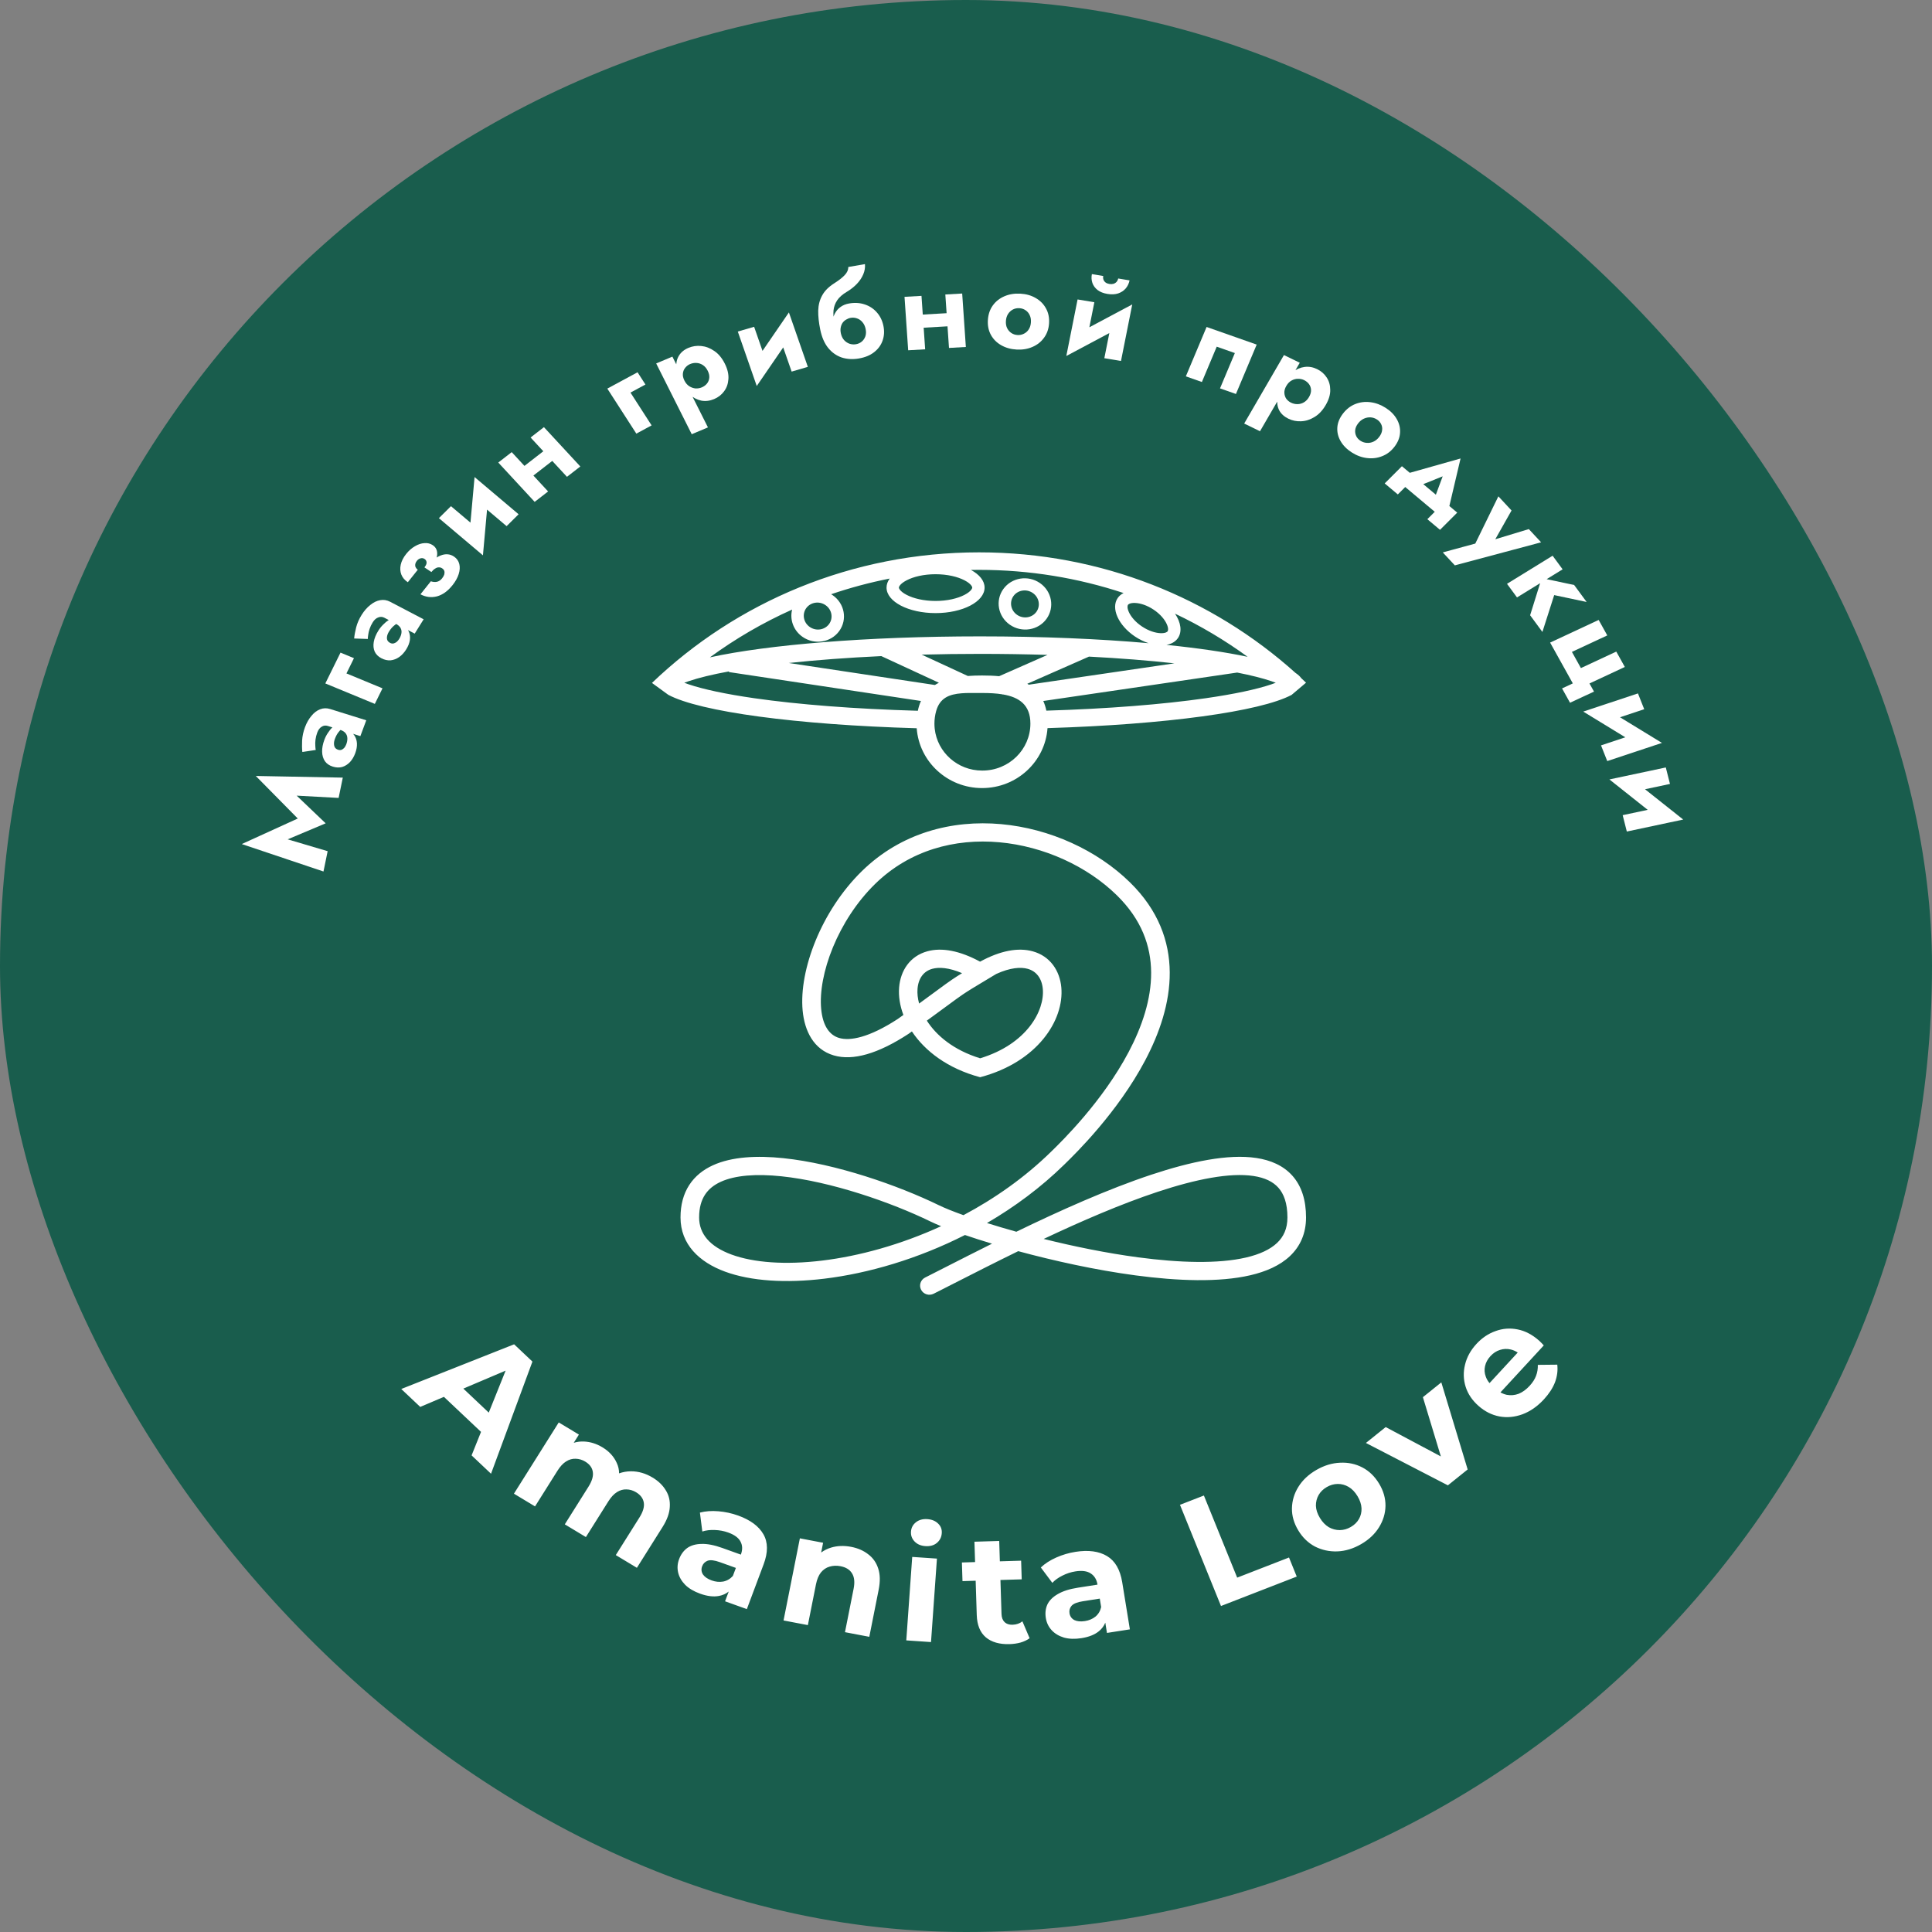 <?xml version="1.0" encoding="UTF-8"?> <svg xmlns="http://www.w3.org/2000/svg" width="780" height="780" viewBox="0 0 780 780" fill="none"><rect x="0" y="0" width="780" height="780" fill="#808080" stroke="none"/> <rect width="780" height="780" rx="390" fill="#195D4D"></rect> <g clip-path="url(#clip0_392_7)"> <path fill-rule="evenodd" clip-rule="evenodd" d="M527.282 275.62L521.456 280.55C508.794 287.278 470.696 292.503 422.911 293.964C421.957 307.487 410.499 318.166 396.505 318.166C382.528 318.166 371.081 307.513 370.102 294.014C321.454 292.624 282.564 287.341 269.81 280.519L263.217 275.718C297.277 243.104 343.891 223 395.302 223C444.548 223 489.394 241.447 523.018 271.667C524.055 272.356 524.83 273.059 525.324 273.774C525.981 274.385 526.635 275 527.282 275.62ZM286.604 265.394C309.881 260.291 350.033 256.92 395.663 256.92C420.613 256.92 443.925 257.928 463.736 259.676C461.894 259.079 460.012 258.174 458.207 256.965C451.506 252.48 448.399 245.516 451.267 241.41C451.859 240.561 452.661 239.9 453.62 239.427C435.314 233.358 415.701 230.067 395.302 230.067C394.198 230.067 393.097 230.076 391.997 230.096C395.408 231.946 397.504 234.459 397.504 237.226C397.504 242.915 388.643 247.527 377.712 247.527C366.781 247.527 357.92 242.915 357.92 237.226C357.92 235.942 358.371 234.712 359.196 233.579C351.109 235.175 343.216 237.297 335.557 239.906C335.773 240.035 335.986 240.172 336.196 240.318C341.005 243.651 342.182 250.117 338.824 254.761C335.467 259.404 328.846 260.467 324.037 257.134C320.326 254.562 318.778 250.126 319.805 246.101C308.005 251.385 296.884 257.869 286.604 265.394ZM503.697 265.173C494.882 263.299 483.768 261.667 470.936 260.359C472.902 259.999 474.521 259.099 475.533 257.652C477.35 255.049 476.767 251.297 474.389 247.756C484.745 252.665 494.552 258.508 503.697 265.173ZM377.365 294.191C378.406 303.721 386.605 311.099 396.505 311.099H396.565H396.625C407.324 311.099 415.997 302.609 415.997 292.136C415.997 284.588 411.491 281.502 404.969 280.367L404.809 280.438L404.76 280.331C402.287 279.919 399.531 279.781 396.625 279.781H396.565H396.505C395.835 279.781 395.172 279.777 394.52 279.773H394.519H394.518C392.306 279.759 390.203 279.746 388.275 279.894L388.271 279.903L388.254 279.895C383.244 280.282 379.417 281.758 377.93 287.134H377.935C377.491 288.728 377.254 290.405 377.254 292.136C377.254 292.831 377.292 293.516 377.366 294.191H377.365ZM403.376 273C401.184 272.794 398.881 272.714 396.505 272.714C394.522 272.714 392.589 272.77 390.73 272.91L372.111 264.295C379.74 264.093 387.611 263.987 395.663 263.987C405.016 263.987 414.127 264.13 422.897 264.4L403.376 273ZM414.746 276.06C414.958 276.177 415.166 276.298 415.37 276.423L474.135 267.807C463.8 266.666 452.189 265.743 439.645 265.091L414.746 276.06ZM422.441 286.908C422.143 285.473 421.726 284.178 421.199 283.009L499.48 271.53C505.136 272.642 509.796 273.822 513.362 275.034C513.977 275.244 514.546 275.449 515.065 275.647C514.546 275.846 513.977 276.051 513.362 276.261C507.401 278.286 498.379 280.227 486.754 281.897C469.565 284.368 447.371 286.153 422.441 286.908ZM355.814 264.887C342.2 265.521 329.607 266.469 318.456 267.669L377.446 276.551C377.965 276.224 378.506 275.923 379.068 275.646L355.814 264.887ZM294.283 271.329L371.815 283.003C371.28 284.187 370.857 285.501 370.558 286.957C344.947 286.233 322.143 284.423 304.571 281.897C292.947 280.227 283.925 278.286 277.964 276.261C277.347 276.051 276.779 275.846 276.261 275.647C276.779 275.449 277.347 275.244 277.964 275.034C282.038 273.65 287.541 272.305 294.328 271.059L294.283 271.329ZM271.785 277.958C271.782 277.958 271.805 277.933 271.863 277.882C271.818 277.933 271.789 277.958 271.785 277.958ZM404.165 332.724C423.875 334.502 442.98 343.293 456.198 356.236C467.652 367.452 472.177 380.011 472.255 392.584C472.333 405.027 468.061 417.267 462.341 428.099C451.25 449.102 434.186 465.766 429.997 469.856H429.997V469.857L429.979 469.873C429.86 469.99 429.752 470.096 429.654 470.192C420.195 479.453 409.58 487.299 398.469 493.769C402.123 494.921 406.105 496.106 410.329 497.282C427.848 488.791 447.211 480.094 464.868 474.239C480.687 468.994 495.798 465.79 507.185 467.501C512.986 468.373 518.142 470.568 521.819 474.722C525.5 478.882 527.282 484.536 527.282 491.514C527.282 497.935 524.975 503.157 520.787 507.112C516.706 510.966 511.083 513.394 504.755 514.861C492.139 517.785 475.442 517.172 458.473 514.908C442.348 512.756 425.551 509.049 411.085 505.13C401.828 509.652 393.11 514.091 385.467 517.983L385.465 517.984C382.444 519.522 379.592 520.975 376.939 522.313C375.095 523.244 372.83 522.535 371.88 520.729C370.929 518.924 371.654 516.705 373.498 515.774C376.114 514.454 378.944 513.012 381.954 511.48C387.586 508.611 393.845 505.422 400.507 502.108C396.552 500.917 392.881 499.738 389.575 498.608C370.506 508.284 350.529 514.095 332.801 516.24C317.308 518.115 303.177 517.236 292.73 513.398C282.204 509.531 274.743 502.301 274.742 491.515C274.741 486.429 275.917 482.055 278.247 478.448C280.579 474.838 283.911 472.238 287.822 470.454C295.5 466.953 305.659 466.482 316.227 467.578C337.488 469.784 362.642 478.592 379.02 486.57C381.315 487.688 384.72 489.067 388.978 490.591C401.622 483.869 413.758 475.353 424.341 464.99C424.436 464.898 424.54 464.796 424.654 464.685V464.685C428.763 460.67 445.128 444.68 455.668 424.72C461.076 414.479 464.81 403.447 464.743 392.628C464.676 381.94 460.906 371.25 450.886 361.438C438.942 349.742 421.486 341.675 403.475 340.049C385.528 338.43 367.255 343.212 353.275 356.902C345.819 364.203 340.02 373.336 336.265 382.466C332.493 391.636 330.892 400.53 331.53 407.332C332.174 414.203 334.9 417.922 338.789 419.055C343.122 420.316 350.704 419.043 362.49 411.363C363.265 410.807 364.008 410.272 364.722 409.758C363.297 405.983 362.722 402.197 362.997 398.676C363.522 391.961 367.301 386.001 374.424 384.053C380.228 382.466 387.451 383.787 395.685 388.247C403.852 383.775 411.078 382.459 416.919 384.067C424.031 386.024 427.879 391.954 428.482 398.652C429.672 411.861 418.864 428.772 395.752 434.893L395.746 434.915L395.707 434.905L395.669 434.915L395.663 434.893C382.569 431.385 373.397 424.306 368.159 416.415C367.737 416.718 367.305 417.028 366.864 417.345L366.796 417.394L366.727 417.439C354.477 425.436 344.361 428.351 336.648 426.106C328.483 423.729 324.82 416.235 324.049 408.004C323.271 399.704 325.228 389.608 329.296 379.717C333.381 369.786 339.706 359.786 347.963 351.7C363.784 336.208 384.391 330.94 404.165 332.724ZM395.714 427.262C384.997 423.966 378.048 418.093 374.189 412.058C378.072 409.238 380.786 407.238 382.846 405.719L382.847 405.719L382.849 405.717L382.851 405.716C385.555 403.723 387.133 402.56 388.755 401.46C391.026 399.922 393.384 398.507 399.041 395.114C399.986 394.547 401.023 393.925 402.166 393.238C402.18 393.23 402.194 393.222 402.207 393.213C407.887 390.624 412.101 390.366 414.889 391.133C418.37 392.092 420.62 394.944 421.012 399.297C421.786 407.882 414.723 421.487 395.714 427.262ZM384.343 395.505C385.54 394.692 386.759 393.911 388.415 392.892C383.059 390.612 379.079 390.399 376.418 391.127C372.96 392.072 370.769 394.894 370.429 399.24C370.288 401.035 370.491 403.048 371.068 405.163C374.154 402.916 376.438 401.234 378.244 399.902L378.249 399.899C381.009 397.865 382.653 396.653 384.343 395.505ZM379.96 495.048C378.299 494.369 376.861 493.734 375.674 493.156C359.815 485.431 335.541 476.98 315.436 474.894C305.321 473.845 296.812 474.47 290.993 477.123C288.156 478.417 286.032 480.158 284.596 482.381C283.159 484.606 282.254 487.557 282.254 491.514C282.255 498.131 286.555 503.273 295.369 506.51C304.263 509.778 317.052 510.734 331.879 508.939C346.897 507.122 363.641 502.527 379.96 495.048ZM421.363 500.189C433.416 503.189 446.652 505.906 459.487 507.619C476.214 509.851 491.791 510.306 503.024 507.702C508.62 506.405 512.815 504.421 515.572 501.817C518.221 499.315 519.77 496.036 519.77 491.514C519.77 485.741 518.309 481.99 516.141 479.54C513.969 477.085 510.67 475.467 506.046 474.773C496.584 473.351 482.968 476.004 467.277 481.207C452.519 486.1 436.509 493.039 421.363 500.189ZM389.382 240.173C392.338 238.634 392.525 237.353 392.525 237.226C392.525 237.099 392.338 235.818 389.382 234.279C386.65 232.857 382.533 231.83 377.712 231.83C372.891 231.83 368.774 232.857 366.043 234.279C363.086 235.818 362.899 237.099 362.899 237.226C362.899 237.353 363.086 238.634 366.043 240.173C368.774 241.594 372.891 242.622 377.712 242.622C382.533 242.622 386.65 241.594 389.382 240.173ZM418.414 247.021C416.693 249.401 413.215 250.029 410.611 248.224C408.006 246.419 407.456 243 409.176 240.619C410.898 238.239 414.376 237.611 416.98 239.416C419.584 241.221 420.135 244.641 418.414 247.021ZM422.503 249.855C419.146 254.499 412.525 255.561 407.716 252.228C402.906 248.895 401.729 242.429 405.087 237.785C408.444 233.141 415.066 232.079 419.875 235.412C424.685 238.745 425.861 245.212 422.503 249.855ZM468.51 255.629C470.648 255.714 471.287 255.039 471.396 254.883C471.505 254.727 471.915 253.9 471.058 251.979C470.235 250.133 468.462 247.951 465.764 246.145C463.066 244.339 460.346 243.514 458.289 243.432C456.151 243.348 455.512 244.022 455.403 244.178C455.294 244.334 454.884 245.162 455.741 247.082C456.564 248.928 458.337 251.11 461.035 252.916C463.733 254.722 466.453 255.547 468.51 255.629ZM334.735 251.926C333.014 254.307 329.536 254.935 326.931 253.13C324.327 251.325 323.777 247.905 325.497 245.525C327.218 243.145 330.696 242.516 333.3 244.321C335.905 246.126 336.456 249.546 334.735 251.926Z" fill="white"></path> <path fill-rule="evenodd" clip-rule="evenodd" d="M614.634 570.993C617.782 569.828 620.675 567.817 623.311 564.959C625.403 562.691 626.903 560.379 627.81 558.022C628.684 555.637 628.986 553.28 628.713 550.952L620.861 551.033C620.913 552.601 620.672 554.08 620.139 555.47C619.634 556.829 618.766 558.176 617.533 559.512C616.158 561.003 614.684 562.07 613.113 562.711C611.539 563.293 609.942 563.432 608.321 563.128C607.437 562.929 606.587 562.602 605.77 562.146L623.268 543.177C622.98 542.866 622.675 542.54 622.354 542.2C622.003 541.833 621.683 541.522 621.398 541.27C618.637 538.829 615.743 537.314 612.715 536.724C609.656 536.105 606.685 536.328 603.804 537.39C600.919 538.393 598.345 540.122 596.081 542.576C593.732 545.124 592.196 547.912 591.476 550.942C590.724 553.943 590.803 556.917 591.713 559.865C592.62 562.754 594.359 565.335 596.929 567.607C599.468 569.852 602.281 571.268 605.369 571.855C608.426 572.414 611.514 572.126 614.634 570.993ZM601.361 558.4L612.75 546.054C611.834 545.459 610.888 545.048 609.912 544.821C608.441 544.479 607.006 544.536 605.607 544.991C604.176 545.418 602.887 546.253 601.741 547.495C600.595 548.738 599.863 550.093 599.545 551.562C599.225 552.97 599.33 554.388 599.858 555.814C600.178 556.716 600.679 557.578 601.361 558.4ZM162 560.773L207.569 542.733L214.956 549.707L198.242 594.988L190.394 587.578L194.203 578.09L179.222 563.947L169.664 568.008L162 560.773ZM204.13 553.364L197.327 570.31L187.06 560.617L204.13 553.364ZM263.479 596.533C265.809 597.937 267.575 599.641 268.776 601.643C270.036 603.632 270.581 605.878 270.412 608.381C270.302 610.871 269.328 613.578 267.489 616.501L257.131 632.968L248.611 627.831L258.163 612.648C259.62 610.331 260.205 608.323 259.917 606.626C259.629 604.928 258.593 603.542 256.809 602.466C255.571 601.72 254.281 601.336 252.939 601.313C251.62 601.255 250.34 601.614 249.099 602.39C247.857 603.165 246.699 604.409 245.623 606.119L236.542 620.555L228.022 615.419L237.574 600.235C239.031 597.918 239.616 595.911 239.328 594.213C239.077 592.538 238.059 591.162 236.275 590.086C235.037 589.34 233.747 588.956 232.405 588.934C231.086 588.875 229.806 589.234 228.565 590.01C227.323 590.786 226.164 592.029 225.088 593.74L216.008 608.175L207.488 603.039L225.582 574.275L233.719 579.181L231.632 582.5C232.982 582.085 234.371 581.913 235.798 581.983C238.341 582.091 240.815 582.869 243.218 584.317C245.912 585.942 247.834 588.035 248.985 590.596C249.617 591.928 249.937 593.341 249.947 594.834C251.454 594.291 253.056 594.013 254.753 594C257.767 593.998 260.676 594.842 263.479 596.533ZM294.206 642.547L292.729 646.488L301.521 649.644L308.3 631.546C310.11 626.712 310.078 622.665 308.202 619.406C306.326 616.146 302.918 613.63 297.981 611.858C295.411 610.936 292.757 610.362 290.018 610.136C287.279 609.911 284.798 610.09 282.575 610.675L283.541 618.311C285.043 617.825 286.714 617.622 288.55 617.702C290.443 617.757 292.252 618.094 293.978 618.714C296.507 619.622 298.168 620.842 298.96 622.375C299.793 623.922 299.841 625.678 299.105 627.643L291.638 624.963C288.346 623.781 285.522 623.236 283.165 623.326C280.823 623.377 278.906 623.937 277.412 625.006C275.959 626.089 274.879 627.574 274.173 629.461C273.496 631.268 273.366 633.072 273.785 634.872C274.204 636.672 275.155 638.329 276.637 639.842C278.135 641.316 280.148 642.507 282.677 643.415C285.528 644.438 288.054 644.743 290.259 644.33C291.746 644.052 293.062 643.457 294.206 642.547ZM295.881 636.25L297.095 633.008L290.652 630.695C288.444 629.902 286.786 629.708 285.678 630.113C284.61 630.532 283.877 631.272 283.48 632.334C283.039 633.512 283.147 634.622 283.805 635.661C284.518 636.675 285.698 637.477 287.344 638.068C288.91 638.63 290.447 638.78 291.957 638.519C293.481 638.22 294.789 637.463 295.881 636.25ZM343.614 624.498C346.3 625.01 348.587 626 350.473 627.468C352.409 628.904 353.769 630.826 354.553 633.236C355.345 635.605 355.406 638.473 354.736 641.842L350.961 660.826L341.14 658.954L344.621 641.45C345.152 638.779 344.936 636.691 343.972 635.185C343.05 633.687 341.498 632.731 339.315 632.315C337.762 632.018 336.291 632.079 334.901 632.497C333.561 632.881 332.404 633.663 331.429 634.841C330.496 636.028 329.825 637.649 329.417 639.703L326.157 656.098L316.336 654.225L322.93 621.067L332.31 622.855L331.527 626.794C332.71 625.919 334.039 625.258 335.516 624.809C338.019 624.05 340.718 623.946 343.614 624.498ZM368.286 628.568L365.892 662.268L375.873 662.947L378.267 629.248L368.286 628.568ZM369.243 622.339C370.321 623.462 371.776 624.085 373.61 624.21C375.487 624.338 377.017 623.917 378.2 622.949C379.429 621.942 380.102 620.624 380.217 618.995C380.327 617.45 379.84 616.158 378.757 615.119C377.676 614.039 376.219 613.436 374.385 613.311C372.55 613.186 371.021 613.607 369.794 614.572C368.569 615.537 367.901 616.793 367.791 618.338C367.681 619.883 368.165 621.217 369.243 622.339ZM407.608 663.777C403.548 663.899 400.354 662.991 398.025 661.051C395.696 659.069 394.468 656.07 394.341 652.054L393.903 638.183L388.582 638.344L388.345 630.814L393.666 630.653L393.407 622.431L403.407 622.128L403.667 630.35L412.256 630.09L412.494 637.621L403.904 637.881L404.337 651.626C404.383 653.048 404.802 654.145 405.597 654.917C406.389 655.647 407.449 655.992 408.773 655.952C410.355 655.904 411.688 655.445 412.773 654.575L415.683 661.397C414.68 662.139 413.457 662.721 412.016 663.141C410.616 663.518 409.147 663.73 407.608 663.777ZM446.237 655.11L446.911 659.255L456.159 657.814L453.064 638.777C452.237 633.693 450.193 630.175 446.932 628.225C443.67 626.274 439.443 625.704 434.249 626.513C431.546 626.935 428.943 627.701 426.439 628.811C423.935 629.922 421.859 631.263 420.209 632.834L424.855 639.04C425.925 637.898 427.282 636.924 428.926 636.117C430.606 635.262 432.353 634.693 434.169 634.41C436.829 633.995 438.887 634.268 440.342 635.228C441.839 636.182 442.756 637.692 443.092 639.759L435.238 640.983C431.775 641.523 429.038 642.394 427.025 643.598C425.006 644.76 423.611 646.165 422.839 647.81C422.11 649.45 421.907 651.262 422.229 653.246C422.538 655.148 423.324 656.784 424.586 658.156C425.848 659.528 427.504 660.52 429.552 661.134C431.593 661.706 433.944 661.785 436.604 661.37C439.602 660.903 441.96 659.963 443.679 658.551C444.84 657.597 445.693 656.45 446.237 655.11ZM444.564 648.812L444.009 645.402L437.232 646.458C434.909 646.82 433.365 647.442 432.599 648.324C431.876 649.2 431.605 650.196 431.786 651.312C431.988 652.552 432.635 653.469 433.727 654.061C434.855 654.606 436.284 654.744 438.016 654.474C439.663 654.217 441.08 653.615 442.268 652.667C443.449 651.677 444.215 650.393 444.564 648.812ZM492.945 648.387L476.388 607.533L486.045 603.782L499.481 636.932L520.406 628.804L523.528 636.508L492.945 648.387ZM539.916 626.339C543.165 626.21 546.373 625.23 549.539 623.399C552.668 621.589 555.075 619.322 556.758 616.598C558.442 613.875 559.309 610.991 559.36 607.947C559.388 604.868 558.533 601.887 556.793 599.003C555.01 596.048 552.745 593.857 549.997 592.432C547.25 591.006 544.263 590.376 541.035 590.541C537.785 590.67 534.596 591.64 531.467 593.449C528.3 595.28 525.876 597.558 524.192 600.281C522.524 602.949 521.657 605.832 521.591 608.933C521.54 611.977 522.396 614.958 524.157 617.877C525.897 620.761 528.152 622.933 530.921 624.395C533.705 625.799 536.703 626.447 539.916 626.339ZM548.642 613.271C547.892 614.579 546.799 615.649 545.363 616.479C543.928 617.31 542.444 617.731 540.911 617.742C539.378 617.753 537.903 617.366 536.486 616.581C535.084 615.74 533.883 614.489 532.882 612.832C531.86 611.138 531.321 609.504 531.267 607.932C531.248 606.338 531.614 604.887 532.364 603.578C533.114 602.269 534.207 601.199 535.642 600.369C537.078 599.539 538.562 599.118 540.095 599.107C541.627 599.095 543.084 599.493 544.465 600.299C545.845 601.105 547.046 602.355 548.068 604.049C549.068 605.707 549.607 607.34 549.684 608.949C549.739 610.521 549.392 611.962 548.642 613.271ZM584.552 599.672L551.456 582.561L559.439 576.148L581.716 588.002L574.461 564.078L581.898 558.103L592.534 593.258L584.552 599.672Z" fill="white"></path> </g> <path d="M116.139 338.862L132.282 343.649L130.595 351.847L97.611 340.769L120.221 330.458L103.271 313.276L138.398 313.946L136.71 322.143L119.771 321.224L131.48 332.4L116.139 338.862Z" fill="white"></path> <path d="M136.567 302.716C137.046 302.865 137.499 302.859 137.927 302.698C138.325 302.527 138.695 302.249 139.039 301.864C139.364 301.441 139.619 300.98 139.805 300.481C140.112 299.658 140.256 298.867 140.238 298.107C140.232 297.318 139.991 296.62 139.516 296.013C139.04 295.406 138.249 294.929 137.142 294.584L139.918 294.663C141.235 295.074 142.246 295.767 142.952 296.741C143.639 297.677 144.023 298.797 144.105 300.101C144.168 301.367 143.937 302.705 143.411 304.114C142.886 305.524 142.176 306.713 141.282 307.679C140.357 308.637 139.311 309.294 138.142 309.651C136.955 309.969 135.688 309.917 134.342 309.497C132.965 309.068 131.915 308.346 131.19 307.333C130.476 306.291 130.096 305.024 130.05 303.534C130.004 302.045 130.309 300.418 130.966 298.656C131.349 297.628 131.829 296.696 132.408 295.86C132.968 294.986 133.553 294.267 134.164 293.703C134.755 293.101 135.271 292.704 135.709 292.513L138.896 293.508C138.043 294.094 137.328 294.756 136.753 295.495C136.158 296.194 135.647 297.117 135.22 298.263C134.936 299.026 134.809 299.725 134.841 300.357C134.853 300.951 134.999 301.456 135.279 301.871C135.569 302.257 135.999 302.539 136.567 302.716ZM127.475 302.78L122.06 303.598C121.918 302.275 121.889 300.741 121.971 298.996C122.064 297.222 122.45 295.424 123.128 293.603C123.807 291.782 124.678 290.251 125.742 289.009C126.787 287.728 127.951 286.846 129.233 286.361C130.527 285.846 131.892 285.813 133.329 286.262L147.871 290.8L145.49 297.189L132.295 293.071C131.427 292.8 130.619 292.908 129.869 293.396C129.101 293.844 128.509 294.627 128.093 295.743C127.732 296.712 127.492 297.67 127.373 298.617C127.265 299.534 127.24 300.362 127.299 301.102C127.327 301.832 127.386 302.392 127.475 302.78Z" fill="white"></path> <path d="M131.34 275.922L137.474 263.482L142.906 265.726L139.87 271.882L154.428 277.897L151.329 284.18L131.34 275.922Z" fill="white"></path> <path d="M157.507 259.559C157.952 259.792 158.401 259.868 158.856 259.789C159.284 259.695 159.705 259.492 160.121 259.181C160.525 258.828 160.869 258.426 161.151 257.974C161.616 257.229 161.914 256.486 162.046 255.744C162.195 254.975 162.094 254.252 161.743 253.574C161.392 252.897 160.703 252.289 159.675 251.752L162.407 252.334C163.629 252.974 164.493 253.832 165 254.908C165.496 255.944 165.656 257.103 165.48 258.387C165.294 259.63 164.802 260.889 164.005 262.166C163.208 263.442 162.272 264.469 161.196 265.246C160.093 266.01 158.929 266.458 157.702 266.593C156.465 266.686 155.221 266.406 153.971 265.752C152.694 265.083 151.796 264.19 151.278 263.073C150.777 261.928 150.65 260.627 150.897 259.169C151.144 257.711 151.766 256.185 152.762 254.59C153.344 253.659 154.003 252.84 154.74 252.132C155.465 251.383 156.186 250.79 156.901 250.353C157.605 249.875 158.193 249.583 158.664 249.477L161.622 251.024C160.663 251.439 159.826 251.954 159.111 252.567C158.385 253.14 157.698 253.945 157.05 254.981C156.618 255.673 156.356 256.329 156.263 256.95C156.158 257.531 156.203 258.048 156.398 258.503C156.61 258.931 156.98 259.283 157.507 259.559ZM148.497 257.967L142.978 257.777C143.098 256.464 143.37 254.966 143.795 253.284C144.236 251.574 144.971 249.895 146.001 248.247C147.03 246.599 148.193 245.267 149.49 244.253C150.776 243.197 152.101 242.55 153.466 242.312C154.848 242.047 156.205 242.263 157.538 242.961L171.036 250.024L167.424 255.806L155.176 249.397C154.371 248.976 153.549 248.934 152.712 249.272C151.863 249.569 151.123 250.222 150.492 251.233C149.945 252.11 149.519 252.998 149.215 253.897C148.928 254.77 148.74 255.572 148.653 256.302C148.538 257.018 148.486 257.572 148.497 257.967Z" fill="white"></path> <path d="M173.108 230.239L171.349 229.064C171.974 228.28 172.267 227.612 172.228 227.06C172.182 226.466 171.912 226.003 171.416 225.673C170.921 225.342 170.393 225.252 169.833 225.404C169.247 225.538 168.729 225.887 168.279 226.451C167.947 226.868 167.736 227.308 167.645 227.773C167.573 228.214 167.625 228.624 167.801 229.005C167.977 229.385 168.264 229.727 168.662 230.03L164.646 235.067C163.369 234.214 162.496 233.18 162.026 231.965C161.55 230.708 161.472 229.379 161.79 227.977C162.103 226.533 162.835 225.087 163.988 223.641C165.063 222.293 166.255 221.249 167.564 220.508C168.848 219.75 170.115 219.338 171.366 219.272C172.61 219.165 173.728 219.441 174.718 220.103C176.047 220.991 176.637 222.305 176.488 224.046C176.332 225.744 175.206 227.809 173.108 230.239ZM182.698 236.249C180.783 238.651 178.682 240.159 176.395 240.773C174.102 241.345 171.887 241.067 169.749 239.94L173.94 234.683C174.853 234.991 175.703 235.052 176.491 234.865C177.253 234.66 177.918 234.203 178.485 233.492C178.914 232.953 179.207 232.435 179.364 231.938C179.494 231.424 179.503 230.961 179.393 230.549C179.256 230.119 178.966 229.757 178.522 229.461C178.079 229.165 177.626 229.031 177.164 229.061C176.695 229.048 176.206 229.21 175.698 229.546C175.183 229.841 174.672 230.307 174.164 230.945L171.935 229.456C173.857 226.795 175.83 225.071 177.856 224.283C179.856 223.478 181.664 223.615 183.281 224.695C184.401 225.443 185.118 226.448 185.432 227.709C185.738 228.928 185.657 230.282 185.188 231.772C184.72 233.262 183.889 234.754 182.698 236.249Z" fill="white"></path> <path d="M197.354 197.771L194.974 224.208L189.215 219.036L191.594 192.599L197.354 197.771ZM182.069 204.356L194.784 215.096L194.974 224.208L177.195 209.19L182.069 204.356ZM191.594 192.599L209.374 207.618L204.533 212.419L191.818 201.678L191.594 192.599Z" fill="white"></path> <path d="M211.666 194.844L208.058 190.944L221.881 180.228L225.49 184.128L211.666 194.844ZM214.213 176.631L219.601 172.454L234.291 188.329L228.902 192.506L214.213 176.631ZM201.17 186.742L206.595 182.536L221.285 198.411L215.859 202.617L201.17 186.742Z" fill="white"></path> <path d="M245.191 156.888L257.397 150.299L260.58 155.239L254.54 158.5L263.072 171.74L256.907 175.069L245.191 156.888Z" fill="white"></path> <path d="M285.817 172.551L279.273 175.305L264.919 146.736L271.463 143.982L285.817 172.551ZM292.612 146.786C293.738 149.027 294.226 151.112 294.075 153.042C293.953 154.959 293.367 156.614 292.317 158.006C291.295 159.386 289.961 160.423 288.314 161.116C286.581 161.846 284.868 162.058 283.174 161.753C281.496 161.408 279.937 160.604 278.499 159.344C277.046 158.055 275.799 156.374 274.758 154.301C273.702 152.201 273.12 150.24 273.01 148.42C272.901 146.6 273.256 145.008 274.076 143.645C274.911 142.242 276.195 141.175 277.929 140.446C279.576 139.753 281.304 139.5 283.114 139.689C284.952 139.865 286.706 140.535 288.376 141.698C290.06 142.821 291.472 144.517 292.612 146.786ZM285.722 149.687C285.215 148.678 284.569 147.915 283.784 147.397C282.999 146.88 282.154 146.591 281.249 146.53C280.343 146.47 279.457 146.623 278.591 146.988C277.84 147.304 277.194 147.796 276.655 148.464C276.131 149.092 275.813 149.853 275.703 150.748C275.592 151.643 275.797 152.608 276.318 153.645C276.839 154.681 277.506 155.452 278.32 155.958C279.134 156.463 279.979 156.752 280.856 156.825C281.747 156.857 282.568 156.715 283.319 156.399C284.186 156.034 284.889 155.517 285.428 154.849C285.967 154.181 286.278 153.406 286.359 152.523C286.441 151.64 286.228 150.695 285.722 149.687Z" fill="white"></path> <path d="M320.823 133.527L305.517 155.84L303.194 148.447L318.5 126.134L320.823 133.527ZM304.461 131.937L309.929 147.658L305.517 155.84L297.87 133.858L304.461 131.937ZM318.5 126.134L326.147 148.116L319.602 150.023L314.133 134.303L318.5 126.134Z" fill="white"></path> <path d="M343.419 128.328L342.796 122.522C345.082 122.126 347.188 122.255 349.114 122.907C351.071 123.554 352.699 124.624 353.999 126.116C355.33 127.603 356.217 129.421 356.66 131.569C357.098 133.688 356.981 135.679 356.31 137.544C355.664 139.372 354.528 140.92 352.902 142.187C351.308 143.448 349.259 144.296 346.757 144.728C344.317 145.15 342.02 145.023 339.865 144.347C337.734 143.634 335.901 142.346 334.364 140.481C332.858 138.612 331.792 136.157 331.164 133.118L339.472 134.543C339.7 135.648 340.128 136.559 340.756 137.277C341.378 137.965 342.104 138.459 342.934 138.761C343.795 139.057 344.673 139.127 345.569 138.973C346.495 138.812 347.285 138.453 347.938 137.895C348.59 137.337 349.069 136.634 349.374 135.787C349.672 134.908 349.707 133.917 349.479 132.812C349.251 131.707 348.823 130.795 348.195 130.077C347.598 129.354 346.869 128.844 346.008 128.548C345.178 128.246 344.315 128.173 343.419 128.328ZM336.368 135.08C336.013 133.361 335.897 131.791 336.019 130.371C336.136 128.92 336.482 127.652 337.057 126.567C337.633 125.481 338.395 124.602 339.344 123.93C340.317 123.221 341.468 122.751 342.796 122.522L343.419 128.328C342.801 128.435 342.209 128.664 341.642 129.017C341.068 129.338 340.582 129.772 340.183 130.318C339.815 130.859 339.562 131.491 339.423 132.214C339.278 132.907 339.294 133.683 339.472 134.543L336.368 135.08ZM331.164 133.118C330.569 130.233 330.293 127.657 330.337 125.392C330.406 123.091 330.942 121.043 331.947 119.248C332.946 117.422 334.548 115.809 336.755 114.41C338.677 113.187 340.109 112.065 341.05 111.044C342.022 110.017 342.502 108.933 342.49 107.79L349.207 106.628C349.332 108.006 349.104 109.381 348.523 110.753C347.943 112.125 347.075 113.42 345.919 114.637C344.787 115.818 343.438 116.878 341.873 117.817C340.134 118.849 338.836 119.996 337.976 121.257C337.148 122.513 336.66 123.869 336.513 125.325C336.39 126.746 336.488 128.223 336.805 129.758L338.999 134.577L331.164 133.118Z" fill="white"></path> <path d="M368.264 132.567L367.901 127.266L385.363 126.263L385.726 131.563L368.264 132.567ZM381.653 118.894L388.459 118.503L389.939 140.08L383.133 140.472L381.653 118.894ZM365.177 119.841L372.03 119.447L373.51 141.024L366.657 141.418L365.177 119.841Z" fill="white"></path> <path d="M398.837 129.184C398.987 126.901 399.649 124.944 400.824 123.314C401.999 121.683 403.557 120.451 405.496 119.616C407.436 118.781 409.579 118.428 411.927 118.557C414.274 118.686 416.34 119.271 418.125 120.311C419.941 121.353 421.326 122.747 422.279 124.495C423.264 126.244 423.681 128.261 423.531 130.544C423.383 132.796 422.705 134.736 421.499 136.365C420.324 137.995 418.767 139.228 416.827 140.063C414.919 140.9 412.791 141.253 410.444 141.124C408.096 140.995 406.014 140.409 404.198 139.368C402.382 138.326 400.997 136.931 400.044 135.184C399.091 133.436 398.689 131.436 398.837 129.184ZM406.113 129.585C406.039 130.711 406.21 131.693 406.626 132.532C407.044 133.34 407.615 133.984 408.337 134.463C409.059 134.942 409.89 135.208 410.829 135.259C411.737 135.309 412.58 135.136 413.36 134.74C414.172 134.345 414.822 133.769 415.312 133.011C415.834 132.223 416.133 131.267 416.207 130.141C416.281 129.015 416.11 128.032 415.694 127.193C415.309 126.356 414.74 125.696 413.986 125.216C413.264 124.736 412.449 124.472 411.541 124.422C410.602 124.37 409.743 124.542 408.963 124.939C408.183 125.335 407.532 125.927 407.009 126.715C406.486 127.502 406.187 128.459 406.113 129.585Z" fill="white"></path> <path d="M455.372 130.48L430.502 143.722L432.248 136.152L457.118 122.91L455.372 130.48ZM441.817 122.025L438.567 138.349L430.502 143.722L435.046 120.896L441.817 122.025ZM457.118 122.91L452.574 145.736L445.849 144.614L449.099 128.29L457.118 122.91ZM440.821 110.663L445.412 111.428C445.308 111.951 445.337 112.448 445.499 112.92C445.666 113.361 445.958 113.743 446.373 114.066C446.793 114.359 447.298 114.554 447.885 114.652C448.473 114.75 449.02 114.73 449.526 114.592C450.039 114.424 450.459 114.16 450.786 113.802C451.119 113.413 451.337 112.957 451.441 112.434L456.033 113.2C455.788 114.43 455.268 115.518 454.472 116.465C453.683 117.382 452.655 118.052 451.388 118.476C450.159 118.874 448.725 118.937 447.086 118.664C445.479 118.396 444.161 117.874 443.133 117.099C442.112 116.293 441.408 115.334 441.023 114.222C440.643 113.079 440.576 111.892 440.821 110.663Z" fill="white"></path> <path d="M507.359 139.122L498.983 159.063L492.552 156.8L498.542 142.538L491.224 139.963L485.234 154.225L478.758 151.946L487.134 132.005L507.359 139.122Z" fill="white"></path> <path d="M508.696 174.102L502.312 170.997L518.366 143.347L524.751 146.453L508.696 174.102ZM535.218 163.538C533.959 165.707 532.446 167.317 530.678 168.369C528.939 169.435 527.144 170.005 525.294 170.078C523.472 170.165 521.757 169.818 520.151 169.037C518.46 168.214 517.23 167.094 516.462 165.678C515.738 164.248 515.484 162.63 515.702 160.823C515.935 158.99 516.634 157.07 517.799 155.065C518.979 153.031 520.326 151.427 521.84 150.252C523.354 149.076 524.953 148.377 526.638 148.153C528.366 147.916 530.076 148.209 531.767 149.032C533.373 149.813 534.647 150.919 535.587 152.35C536.556 153.795 537.044 155.475 537.053 157.391C537.105 159.294 536.493 161.343 535.218 163.538ZM528.496 160.268C529.062 159.292 529.331 158.363 529.302 157.479C529.272 156.596 529.008 155.807 528.508 155.112C528.007 154.416 527.335 153.863 526.489 153.452C525.756 153.095 524.935 152.922 524.026 152.931C523.16 152.928 522.305 153.155 521.461 153.613C520.616 154.071 519.903 154.802 519.321 155.805C518.738 156.808 518.476 157.758 518.533 158.655C518.591 159.552 518.856 160.341 519.327 161.023C519.843 161.691 520.468 162.203 521.2 162.56C522.046 162.971 522.924 163.172 523.833 163.162C524.742 163.153 525.605 162.912 526.421 162.44C527.238 161.968 527.929 161.244 528.496 160.268Z" fill="white"></path> <path d="M542.171 167.006C543.562 165.189 545.221 163.897 547.147 163.128C549.073 162.36 551.113 162.11 553.268 162.379C555.423 162.647 557.489 163.417 559.468 164.686C561.447 165.955 562.929 167.462 563.914 169.208C564.925 170.97 565.365 172.81 565.233 174.73C565.127 176.666 564.379 178.543 562.988 180.359C561.616 182.151 559.954 183.423 558.001 184.175C556.075 184.943 554.035 185.193 551.88 184.924C549.752 184.672 547.698 183.912 545.719 182.642C543.74 181.373 542.245 179.857 541.234 178.095C540.223 176.333 539.783 174.492 539.915 172.573C540.047 170.654 540.799 168.798 542.171 167.006ZM548.305 170.941C547.619 171.837 547.226 172.735 547.127 173.636C547.046 174.512 547.189 175.328 547.555 176.082C547.922 176.837 548.501 177.468 549.292 177.976C550.057 178.467 550.89 178.741 551.79 178.799C552.716 178.873 553.602 178.718 554.448 178.333C555.339 177.94 556.128 177.295 556.814 176.399C557.5 175.503 557.893 174.605 557.993 173.704C558.119 172.82 557.985 171.992 557.593 171.22C557.226 170.466 556.66 169.843 555.895 169.352C555.104 168.845 554.258 168.562 553.358 168.504C552.458 168.446 551.562 168.614 550.671 169.007C549.78 169.4 548.991 170.045 548.305 170.941Z" fill="white"></path> <path d="M582.449 192.31L570.235 197.226L566.008 191.784L589.668 185.101L584.45 207.256L578.16 203.874L582.449 192.31ZM579.251 206.623L567.328 196.621L564.334 199.611L559.039 195.168L565.992 188.225L588.325 206.961L581.372 213.905L576.257 209.613L579.251 206.623Z" fill="white"></path> <path d="M622.186 218.947L587.356 228.255L582.491 223.02L595.61 219.454L604.935 200.383L610.248 206.1L601.326 221.89L598.867 219.175L617.225 213.609L622.186 218.947Z" fill="white"></path> <path d="M626.831 224.36L630.87 229.852L612.457 241.198L608.418 235.705L626.831 224.36ZM635.523 236.178L640.565 243.033L627.471 240.258L622.708 255.136L617.75 248.394L622.429 233.402L635.523 236.178Z" fill="white"></path> <path d="M641.71 275.926L643.539 279.213L633.865 283.722L630.642 277.929L634.988 275.903L625.822 259.427L645.425 250.29L648.9 256.535L634.624 263.189L638.258 269.722L652.535 263.068L655.986 269.272L641.71 275.926Z" fill="white"></path> <path d="M663.526 302.156L639.197 287.288L646.646 285.06L670.975 299.929L663.526 302.156ZM663.814 286.331L648.019 291.579L639.197 287.288L661.284 279.949L663.814 286.331ZM670.975 299.929L648.888 307.267L646.375 300.93L662.17 295.682L670.975 299.929Z" fill="white"></path> <path d="M671.911 332.261L649.762 314.68L657.408 313.295L679.557 330.876L671.911 332.261ZM674.215 316.497L657.934 319.956L649.762 314.68L672.528 309.843L674.215 316.497ZM679.557 330.876L656.791 335.713L655.116 329.104L671.397 325.645L679.557 330.876Z" fill="white"></path> <defs> <clipPath id="clip0_392_7"> <rect width="467" height="441" fill="white" transform="translate(162 223)"></rect> </clipPath> </defs> </svg> 